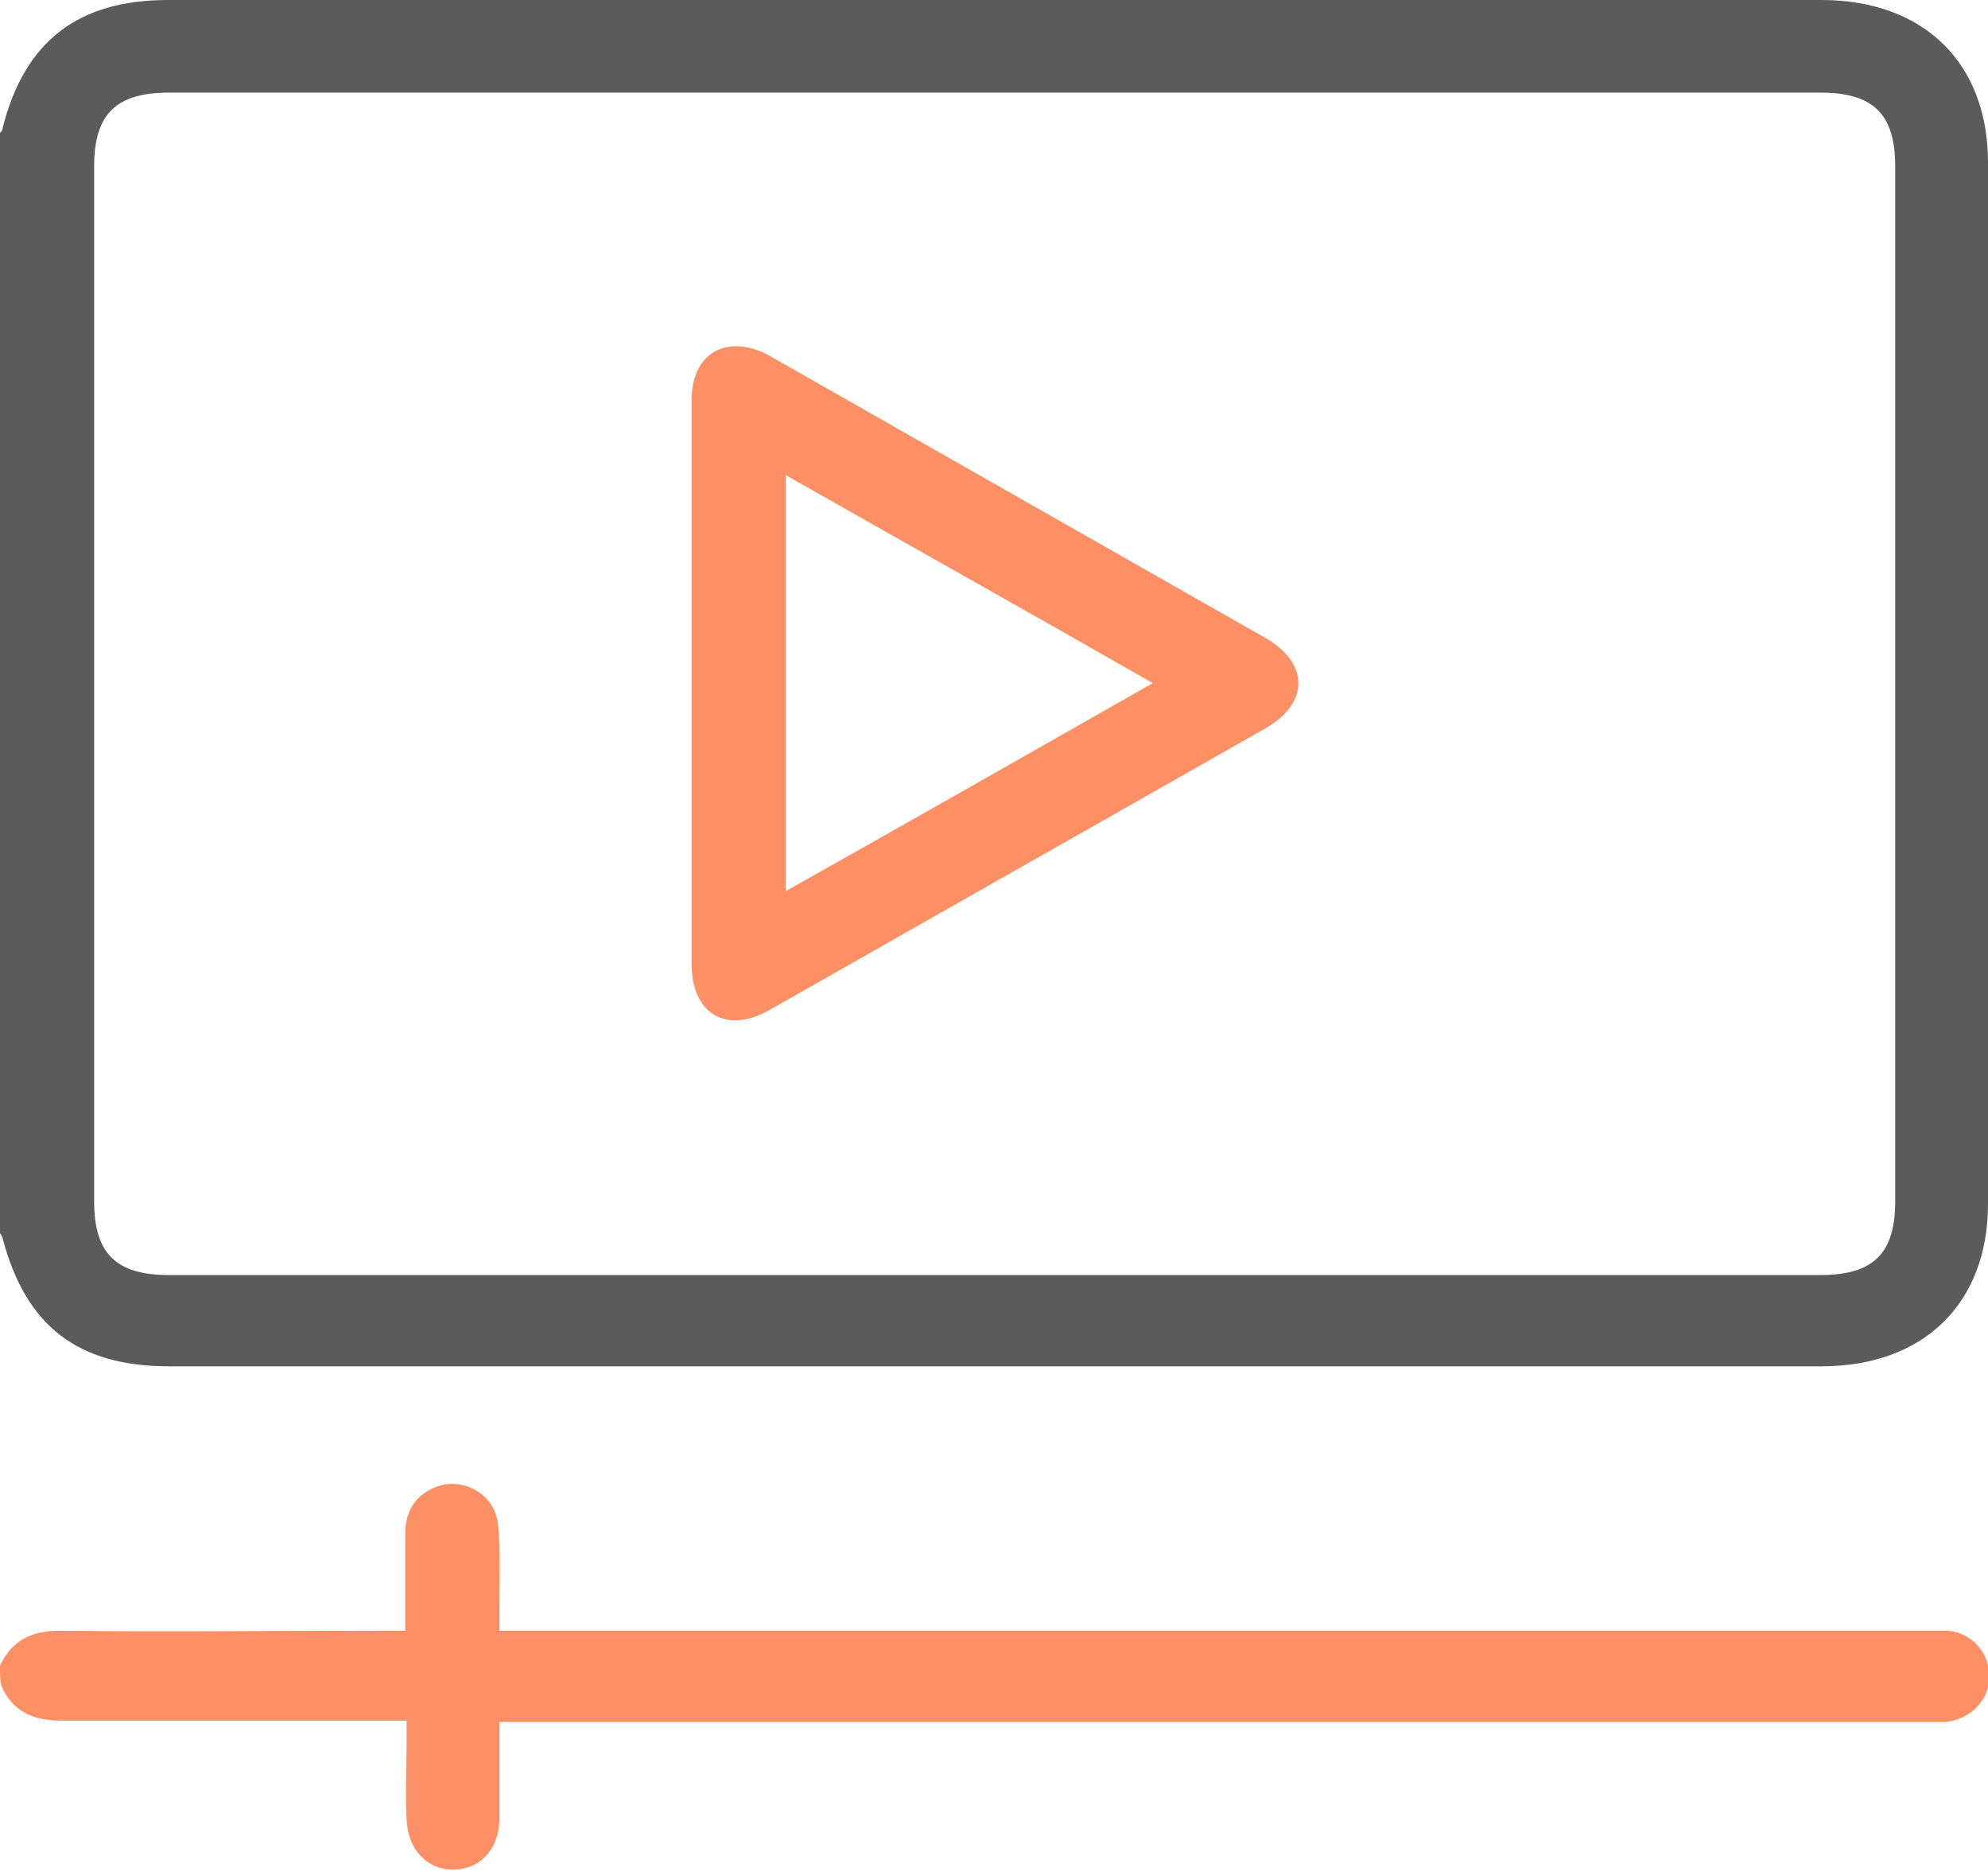 <?xml version="1.0" encoding="UTF-8"?> <svg xmlns="http://www.w3.org/2000/svg" width="34" height="32" viewBox="0 0 34 32" fill="none"> <g clip-path="url(#clip0_4246_380)"> <path d="M0 2.273C0.023 2.25 0.047 2.227 0.047 2.181C0.42 0.712 1.33 0 2.87 0C12.298 0 21.726 0 31.153 0C32.903 0 34 1.079 34 2.778C34 8.723 34 14.646 34 20.591C34 22.29 32.903 23.369 31.153 23.369C21.726 23.369 12.321 23.369 2.894 23.369C1.33 23.369 0.443 22.68 0.047 21.188C0.047 21.165 0.023 21.119 0 21.096C0 14.829 0 8.539 0 2.273ZM17.012 21.808C21.726 21.808 26.416 21.808 31.13 21.808C32.04 21.808 32.413 21.441 32.413 20.545C32.413 14.646 32.413 8.746 32.413 2.846C32.413 1.951 32.04 1.584 31.13 1.584C21.726 1.584 12.298 1.584 2.894 1.584C1.984 1.584 1.61 1.951 1.61 2.846C1.61 8.746 1.61 14.646 1.61 20.545C1.61 21.441 1.984 21.808 2.894 21.808C7.607 21.808 12.298 21.808 17.012 21.808Z" fill="#5B5B5B"></path> <path d="M0 28.488C0.21 28.052 0.537 27.891 1.027 27.891C2.87 27.914 4.714 27.891 6.534 27.891C6.651 27.891 6.767 27.891 6.931 27.891C6.931 27.317 6.931 26.766 6.931 26.238C6.931 25.917 7.047 25.641 7.351 25.481C7.841 25.205 8.471 25.527 8.518 26.078C8.564 26.537 8.541 27.019 8.541 27.478C8.541 27.616 8.541 27.73 8.541 27.891C8.728 27.891 8.868 27.891 9.008 27.891C16.988 27.891 24.946 27.891 32.927 27.891C33.067 27.891 33.183 27.891 33.323 27.891C33.743 27.937 34.023 28.281 34.023 28.672C34.023 29.085 33.697 29.406 33.277 29.452C33.137 29.452 33.02 29.452 32.88 29.452C24.922 29.452 16.988 29.452 9.031 29.452C8.891 29.452 8.751 29.452 8.541 29.452C8.541 29.727 8.541 29.98 8.541 30.233C8.541 30.531 8.541 30.852 8.541 31.151C8.518 31.656 8.191 31.977 7.747 31.977C7.304 31.977 6.977 31.633 6.954 31.128C6.931 30.692 6.954 30.255 6.954 29.819C6.954 29.704 6.954 29.59 6.954 29.429C6.791 29.429 6.674 29.429 6.557 29.429C4.714 29.429 2.87 29.429 1.05 29.429C0.56 29.429 0.21 29.268 0.023 28.832C0 28.74 0 28.603 0 28.488Z" fill="#FC9064"></path> <path d="M11.828 11.684C11.828 10.078 11.828 8.471 11.828 6.841C11.828 6.037 12.435 5.693 13.158 6.083C15.982 7.69 18.805 9.297 21.629 10.904C22.399 11.34 22.399 12.029 21.629 12.465C18.805 14.072 16.005 15.656 13.182 17.262C12.435 17.699 11.828 17.354 11.828 16.482C11.828 14.875 11.828 13.291 11.828 11.684ZM13.438 15.242C15.562 14.049 17.615 12.878 19.716 11.684C17.592 10.468 15.539 9.32 13.438 8.126C13.438 10.537 13.438 12.855 13.438 15.242Z" fill="#FC9064"></path> </g> <defs> <clipPath id="clip0_4246_380"> <rect width="34" height="32" fill="white"></rect> </clipPath> </defs> </svg> 